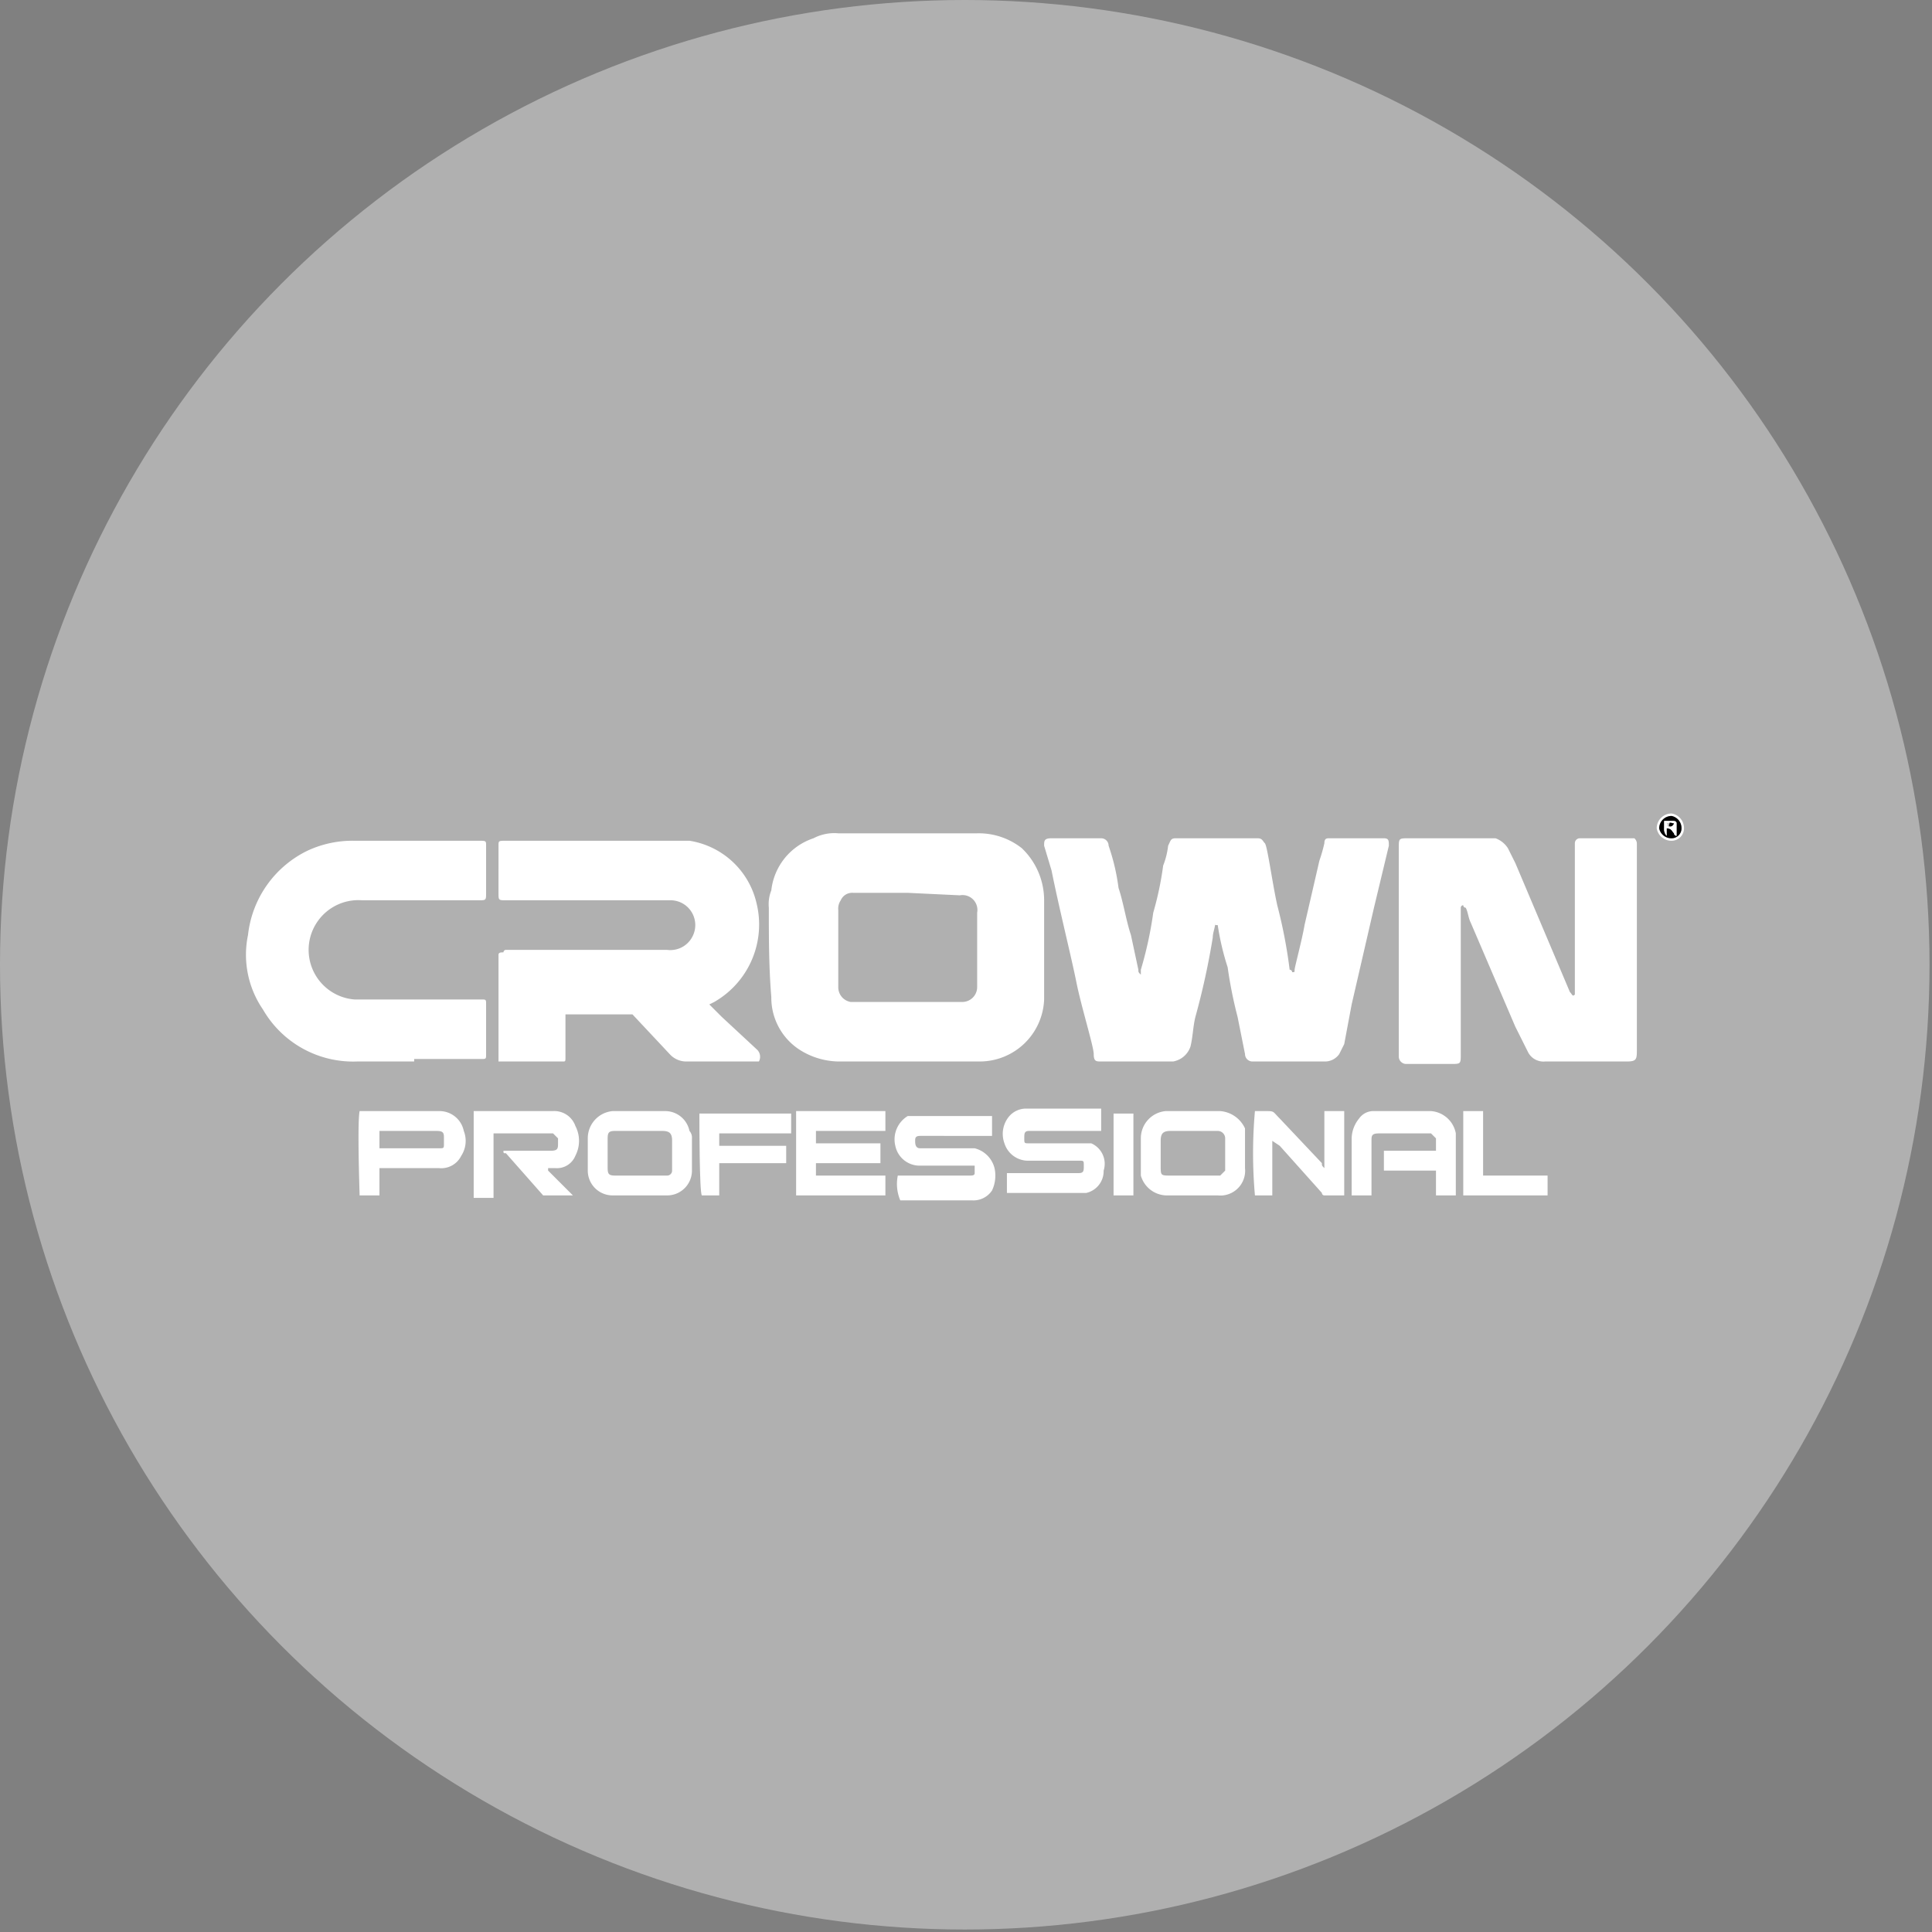 <svg xmlns="http://www.w3.org/2000/svg" viewBox="0 0 77.9 77.9"><rect x="0" y="0" width="77.9" height="77.9" fill="#808080" stroke="none"/><defs><style>.cls-1{fill:#b0b0b0;}.cls-2{fill:#fff;}</style></defs><g id="Layer_2" data-name="Layer 2"><g id="Layer_1-2" data-name="Layer 1"><circle class="cls-1" cx="38.9" cy="38.9" r="38.9"></circle><path class="cls-2" d="M49,37.2c0,.2-.1.4-.1.6a30.1,30.1,0,0,1-.7,3.2c-.1.4-.1.8-.2,1.2a.9.9,0,0,1-.7.6H44.4c-.2,0-.3,0-.3-.3s-.5-1.9-.7-2.9-.7-3-1-4.5l-.3-1c0-.2,0-.3.3-.3h2a.3.3,0,0,1,.3.3,8.5,8.5,0,0,1,.4,1.7c.2.6.3,1.3.5,1.9l.3,1.4c0,.1,0,.1.1.2v-.2a15.5,15.5,0,0,0,.5-2.3,12.9,12.9,0,0,0,.4-1.9,3.1,3.1,0,0,0,.2-.8c.1-.2.1-.3.3-.3h3.3c.2,0,.2.1.3.2s.3,1.6.5,2.5a20,20,0,0,1,.5,2.6.1.1,0,0,1,.1.1h0c.1,0,.1,0,.1-.1s.3-1.2.4-1.8l.6-2.6a6.4,6.4,0,0,0,.2-.7c0-.2.1-.2.2-.2h2.2c.2,0,.2.1.2.3l-.6,2.5-.9,3.9-.3,1.6-.2.4a.7.7,0,0,1-.6.3H50.5a.3.3,0,0,1-.3-.3L49.9,41a17.7,17.7,0,0,1-.4-2,10.5,10.5,0,0,1-.4-1.7H49Z"></path><path class="cls-2" d="M36.6,33.6h2.8a2.8,2.8,0,0,1,1.8.6,2.9,2.9,0,0,1,.9,2.1v4a2.6,2.6,0,0,1-2.6,2.5H33.8a3,3,0,0,1-1.6-.5,2.5,2.5,0,0,1-1.1-2.1C31,39,31,37.8,31,36.6a1.5,1.5,0,0,1,.1-.7,2.5,2.5,0,0,1,1.7-2.1,1.8,1.8,0,0,1,1-.2Zm0,2.4H34.4a.5.5,0,0,0-.5.3.6.6,0,0,0-.1.4v3.1a.6.6,0,0,0,.5.6h4.5a.6.6,0,0,0,.6-.6h0v-3a.6.6,0,0,0-.7-.7Z"></path><path class="cls-2" d="M63.5,40.1V34a.2.2,0,0,1,.2-.2h2.2a.3.3,0,0,1,.1.2v8.3c0,.4,0,.5-.4.5H62.3a.7.7,0,0,1-.7-.4l-.5-1-1.8-4.2c-.1-.2-.1-.4-.2-.6a.1.1,0,0,1-.1-.1.1.1,0,0,0-.1.1v5.9c0,.4,0,.4-.4.4H56.7a.3.3,0,0,1-.3-.3V34.2c0-.4,0-.4.4-.4h3.5a1,1,0,0,1,.5.4l.3.6L63.3,40C63.4,40.1,63.4,40.2,63.5,40.1Z"></path><path class="cls-2" d="M28.6,40.5l.5.5,1.4,1.3a.4.4,0,0,1,.1.5H27.7a.9.9,0,0,1-.7-.3l-1.5-1.6H22.8v1.7h0c0,.2,0,.2-.1.2H20.1V38.5c0-.1.1-.1.2-.1a.1.1,0,0,1,.1-.1h6.5a1,1,0,0,0,1-.5,1,1,0,0,0-.9-1.5H20.4c-.3,0-.3,0-.3-.3V34.1c0-.2,0-.2.3-.2h7.4a3.3,3.3,0,0,1,2.7,2.5,3.6,3.6,0,0,1-1.7,4Z"></path><path class="cls-2" d="M16.7,42.8H14.4a4.2,4.2,0,0,1-3.8-2.1,3.9,3.9,0,0,1-.6-3,4.3,4.3,0,0,1,2.4-3.4,4.3,4.3,0,0,1,1.9-.4h5c.3,0,.3,0,.3.2V36c0,.3,0,.3-.3.3H14.6a2,2,0,0,0-.3,4h5.1c.2,0,.2,0,.2.2v2c0,.2,0,.2-.2.2H16.7Z"></path><path class="cls-2" d="M36.2,47.4h2.9c.1,0,.2,0,.2-.1V47H37.1a1,1,0,0,1-1-.8,1.1,1.1,0,0,1,.5-1.2H40v.8H37.1c-.2,0-.2.1-.2.2s0,.3.2.3h2.2a1.1,1.1,0,0,1,.8.8,1.4,1.4,0,0,1-.1.9.9.9,0,0,1-.8.4H36.3A1.7,1.7,0,0,1,36.2,47.4Z"></path><path class="cls-2" d="M44.4,44.8v.8H41.5c-.2,0-.2.1-.2.3s0,.2.2.2H44a.9.9,0,0,1,.5,1.1.9.9,0,0,1-.7.9H40.6v-.8h2.9c.2,0,.2-.1.2-.3s0-.2-.2-.2h-2a1,1,0,0,1-1-.7,1.1,1.1,0,0,1,.2-1.1.9.9,0,0,1,.7-.3h3Z"></path><path class="cls-2" d="M32.1,44.8h3.6v.8H32.9v.5h2.6v.8H32.9v.5h2.8v.8H32.1Z"></path><path class="cls-2" d="M22.1,47.2l1,1H21.9l-1.5-1.7c-.1,0-.1,0-.1-.1h1.9c.3,0,.3-.1.3-.3v-.2l-.2-.2H19.9v2.6h-.8V44.8h3.2a.9.9,0,0,1,.9.6,1.3,1.3,0,0,1,0,1.2.8.8,0,0,1-.8.5h-.3Z"></path><path class="cls-2" d="M55.3,48.2h-.8V45.9a1.3,1.3,0,0,1,.3-.8.7.7,0,0,1,.6-.3h2.3a1.1,1.1,0,0,1,1,.9v2.5h-.8v-1H55.8v-.8h2.1v-.5l-.2-.2H55.6c-.3,0-.3.1-.3.3v2.3Z"></path><path class="cls-2" d="M48.1,44.8h1.1a1.2,1.2,0,0,1,1,.7v1.6a1,1,0,0,1-1.1,1.1h-2a1.1,1.1,0,0,1-1.1-.8V45.9a1.1,1.1,0,0,1,1-1.1Zm0,.8h-.9c-.3,0-.4.1-.4.4v1c0,.4,0,.4.4.4h2l.2-.2h0V45.9a.3.3,0,0,0-.3-.3h-1Z"></path><path class="cls-2" d="M25.8,44.8h1a1,1,0,0,1,1,.8.4.4,0,0,1,.1.3v1.3a1,1,0,0,1-1,1H24.7a1,1,0,0,1-1-1V45.9a1.1,1.1,0,0,1,1-1.1Zm0,.8h-1c-.3,0-.3.1-.3.4v1c0,.3,0,.4.3.4h2.1a.2.2,0,0,0,.2-.2h0V46c0-.3-.1-.4-.4-.4Z"></path><path class="cls-2" d="M14.5,44.8h3.2a1,1,0,0,1,1,.8,1.1,1.1,0,0,1-.1,1,.9.9,0,0,1-.9.5H15.3v1.1h-.8C14.5,48.1,14.4,45.3,14.5,44.8Zm.8,1.5h2.4c.2,0,.2,0,.2-.2v-.2c0-.2,0-.3-.3-.3H15.3Z"></path><path class="cls-2" d="M54.2,48.2h-.8a.1.1,0,0,1-.1-.1l-1.7-1.9-.3-.2v2.2h-.7a19.3,19.3,0,0,1,0-3.4H51c.4,0,.3,0,.6.3l1.7,1.8c0,.1,0,.1.1.2V44.8h.8Z"></path><path class="cls-2" d="M31.7,46.9H29v1.3h-.7c-.1-.1-.1-3-.1-3.3h3.7v.8H29v.5h2.7Z"></path><path class="cls-2" d="M59.8,47.4h2.6v.8H59V44.8h.8Z"></path><path class="cls-2" d="M45.7,48.2h-.8V44.9h.8Z"></path><path class="cls-2" d="M67.4,32.8a.6.6,0,0,1,.5.6.5.5,0,0,1-.5.5.6.6,0,0,1-.6-.5A.6.6,0,0,1,67.4,32.8Zm.4.6a.5.5,0,0,0-.4-.5.5.5,0,0,0-.5.5.5.5,0,0,0,.5.4A.4.4,0,0,0,67.8,33.4Z"></path><path d="M67.8,33.4a.4.4,0,0,1-.4.4.5.5,0,0,1-.5-.4.5.5,0,0,1,.5-.5A.5.5,0,0,1,67.8,33.4Zm-.7-.3v.3a.4.4,0,0,0,.1.3v-.3c.2,0,.2.1.3.2a.1.1,0,0,0,.1.1v-.3h0v-.2c0-.1-.1-.1-.2-.1Z"></path><path class="cls-2" d="M67.1,33.1h.3c.1,0,.2,0,.2.1v.2h0v.3a.1.1,0,0,1-.1-.1c-.1-.1-.1-.2-.3-.2v.3a.4.4,0,0,1-.1-.3Zm.4.1c-.1,0-.2-.1-.2,0h-.1C67.3,33.3,67.4,33.4,67.5,33.2Z"></path><path d="M67.5,33.2c-.1.2-.2.1-.3.1h.1C67.3,33.1,67.4,33.2,67.5,33.2Z"></path></g></g></svg>